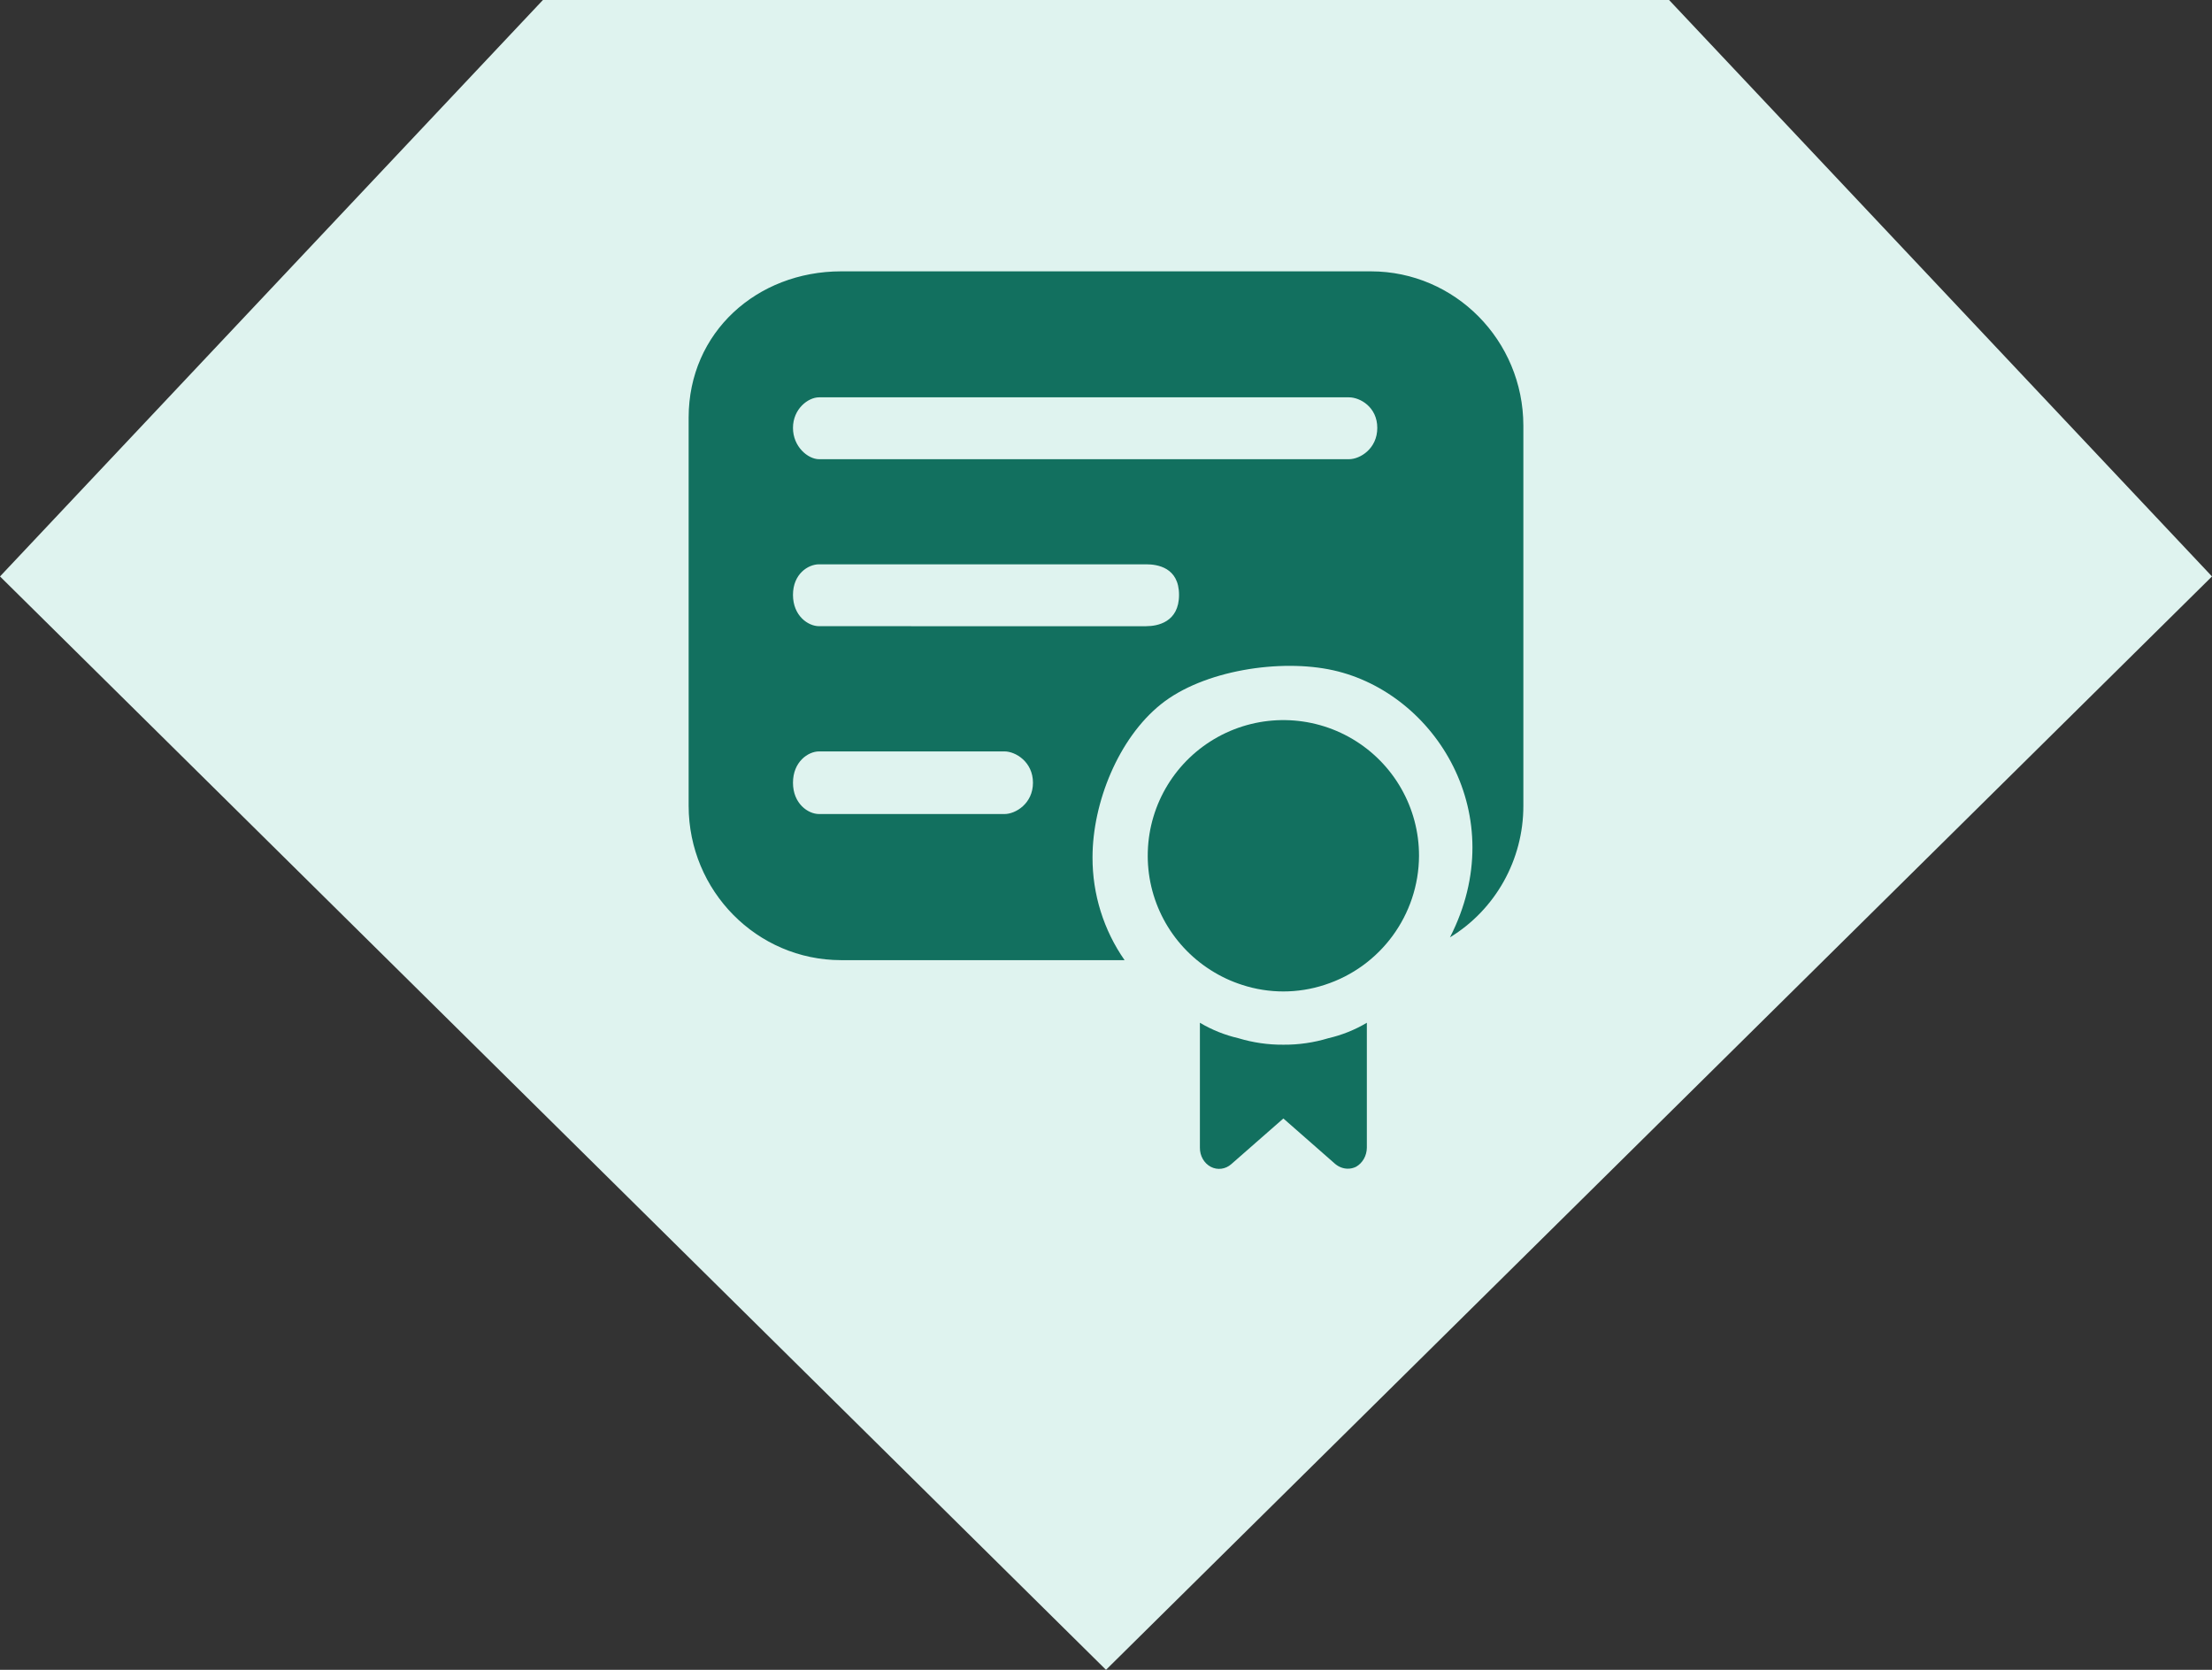 <svg width="106" height="80" viewBox="0 0 106 80" fill="none" xmlns="http://www.w3.org/2000/svg">
<rect x="0" y="0" width="106" height="80" fill="#333333" stroke="none"/>
<path d="M53 80L-3.04993e-06 27.617L26.017 6.37059e-07L79.983 5.35491e-06L106 27.617L53 80Z" fill="#DFF3EF"/>
<path d="M65.698 13H40.302C36.271 13.005 33.005 15.92 33 20L33 38.608C33.005 42.688 36.271 45.995 40.302 46H53.89C52.885 44.559 52.349 42.839 52.354 41.076C52.354 38.453 53.6 35.368 55.632 33.741C57.663 32.111 61.364 31.549 63.894 32.114C68.79 33.208 72.474 39.069 69.483 44.908C71.666 43.577 73.002 41.187 73 38.608V20.392C72.995 16.312 69.729 13.005 65.698 13ZM48.138 39H39.249C38.723 39 38 38.5 38 37.5C38 36.5 38.723 36 39.249 36H48.138C48.664 36 49.5 36.5 49.5 37.5C49.5 38.5 48.664 39 48.138 39ZM54.931 30.003L39.249 30C38.723 30 38 29.5 38 28.5C38 27.5 38.723 27.036 39.249 27.036H54.931C55.457 27.036 56.5 27.183 56.5 28.5C56.5 29.817 55.457 30 54.931 30V30.003ZM64.646 22H39.249C38.723 22 38 21.406 38 20.5C38 19.594 38.723 19.036 39.249 19.036H64.646C65.172 19.036 66 19.5 66 20.5C66 21.5 65.172 22 64.646 22Z" fill="#12705F"/>
<path d="M68 41.006C68.005 38.709 66.793 36.579 64.814 35.407C62.834 34.235 60.383 34.196 58.367 35.304C56.352 36.412 55.072 38.501 55.003 40.798C54.932 43.095 56.083 45.257 58.029 46.485C58.495 46.781 58.994 47.016 59.521 47.184C60.806 47.605 62.192 47.605 63.477 47.184C66.161 46.319 67.985 43.826 68 41.006Z" fill="#12705F"/>
<path d="M61.5 50.051C60.772 50.057 60.047 49.952 59.345 49.74C58.7 49.591 58.079 49.344 57.5 49V54.983C57.495 55.374 57.697 55.729 58.02 55.901C58.34 56.069 58.724 56.02 59.001 55.776L61.5 53.586L63.999 55.778V55.776C64.167 55.912 64.369 55.988 64.577 55.991C64.719 55.994 64.857 55.962 64.985 55.898C65.297 55.72 65.497 55.371 65.5 54.983V49C64.921 49.344 64.3 49.591 63.655 49.74C62.953 49.952 62.228 50.057 61.5 50.051Z" fill="#12705F"/>
</svg>
